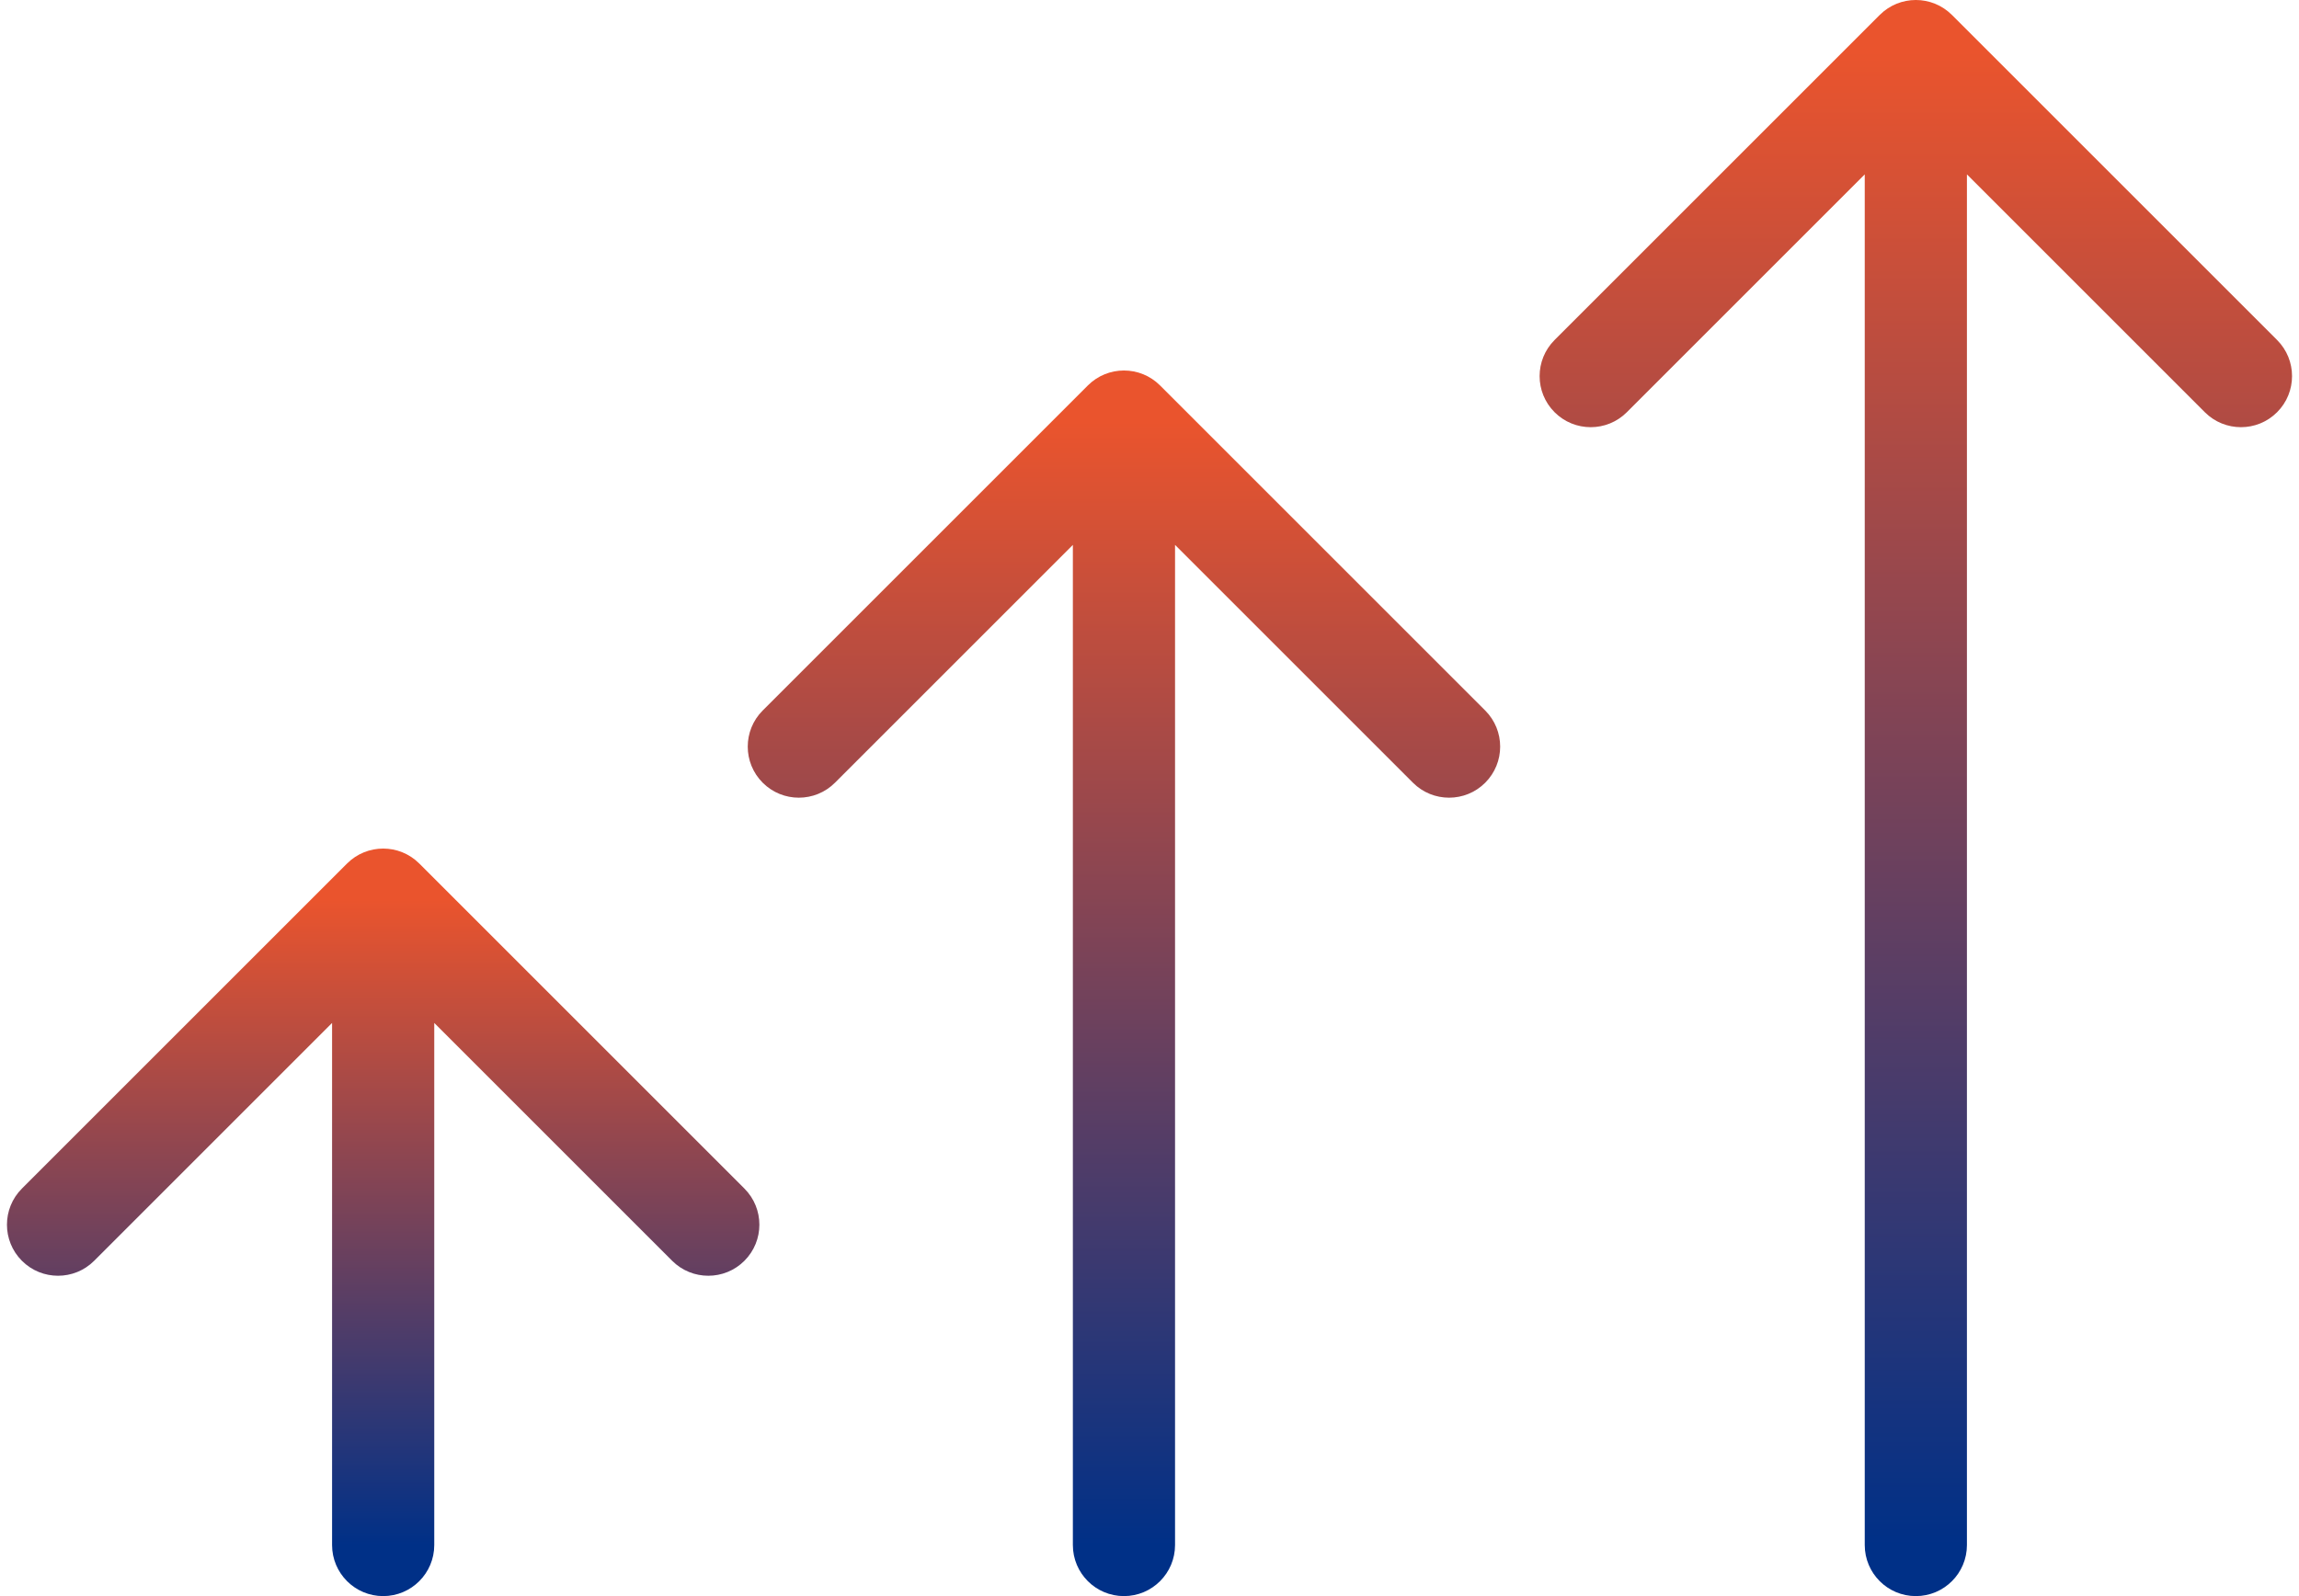 <svg width="180" height="125" viewBox="0 0 180 125" fill="none" xmlns="http://www.w3.org/2000/svg">
<path d="M26 121C26 123.209 27.791 125 30 125C32.209 125 34 123.209 34 121L26 121ZM32.828 67.628C31.266 66.066 28.734 66.066 27.172 67.628L1.716 93.083C0.154 94.645 0.154 97.178 1.716 98.74C3.278 100.302 5.81 100.302 7.373 98.74L30 76.113L52.627 98.74C54.19 100.302 56.722 100.302 58.284 98.74C59.846 97.178 59.846 94.645 58.284 93.083L32.828 67.628ZM34 121L34 70.456L26 70.456L26 121L34 121Z" fill="url(#paint0_linear_276_372)"/>
<path d="M84 121C84 123.209 85.791 125 88 125C90.209 125 92 123.209 92 121L84 121ZM90.828 30.188C89.266 28.625 86.734 28.625 85.172 30.188L59.716 55.643C58.154 57.206 58.154 59.738 59.716 61.3C61.278 62.862 63.81 62.862 65.373 61.3L88 38.673L110.627 61.3C112.19 62.862 114.722 62.862 116.284 61.3C117.846 59.738 117.846 57.206 116.284 55.643L90.828 30.188ZM92 121L92 33.016L84 33.016L84 121L92 121Z" fill="url(#paint1_linear_276_372)"/>
<path d="M146 121C146 123.209 147.791 125 150 125C152.209 125 154 123.209 154 121L146 121ZM152.828 1.172C151.266 -0.391 148.734 -0.391 147.172 1.172L121.716 26.627C120.154 28.189 120.154 30.722 121.716 32.284C123.278 33.846 125.81 33.846 127.373 32.284L150 9.657L172.627 32.284C174.19 33.846 176.722 33.846 178.284 32.284C179.846 30.722 179.846 28.189 178.284 26.627L152.828 1.172ZM154 121L154 4L146 4L146 121L154 121Z" fill="url(#paint2_linear_276_372)"/>
<defs>
<linearGradient id="paint0_linear_276_372" x1="30.5" y1="121" x2="30.5" y2="70.456" gradientUnits="userSpaceOnUse">
<stop stop-color="#003087"/>
<stop offset="1" stop-color="#EA542D"/>
</linearGradient>
<linearGradient id="paint1_linear_276_372" x1="88.5" y1="121" x2="88.5" y2="33.016" gradientUnits="userSpaceOnUse">
<stop stop-color="#003087"/>
<stop offset="1" stop-color="#EA542D"/>
</linearGradient>
<linearGradient id="paint2_linear_276_372" x1="150.5" y1="121" x2="150.5" y2="4" gradientUnits="userSpaceOnUse">
<stop stop-color="#003087"/>
<stop offset="1" stop-color="#EA542D"/>
</linearGradient>
</defs>
</svg>
